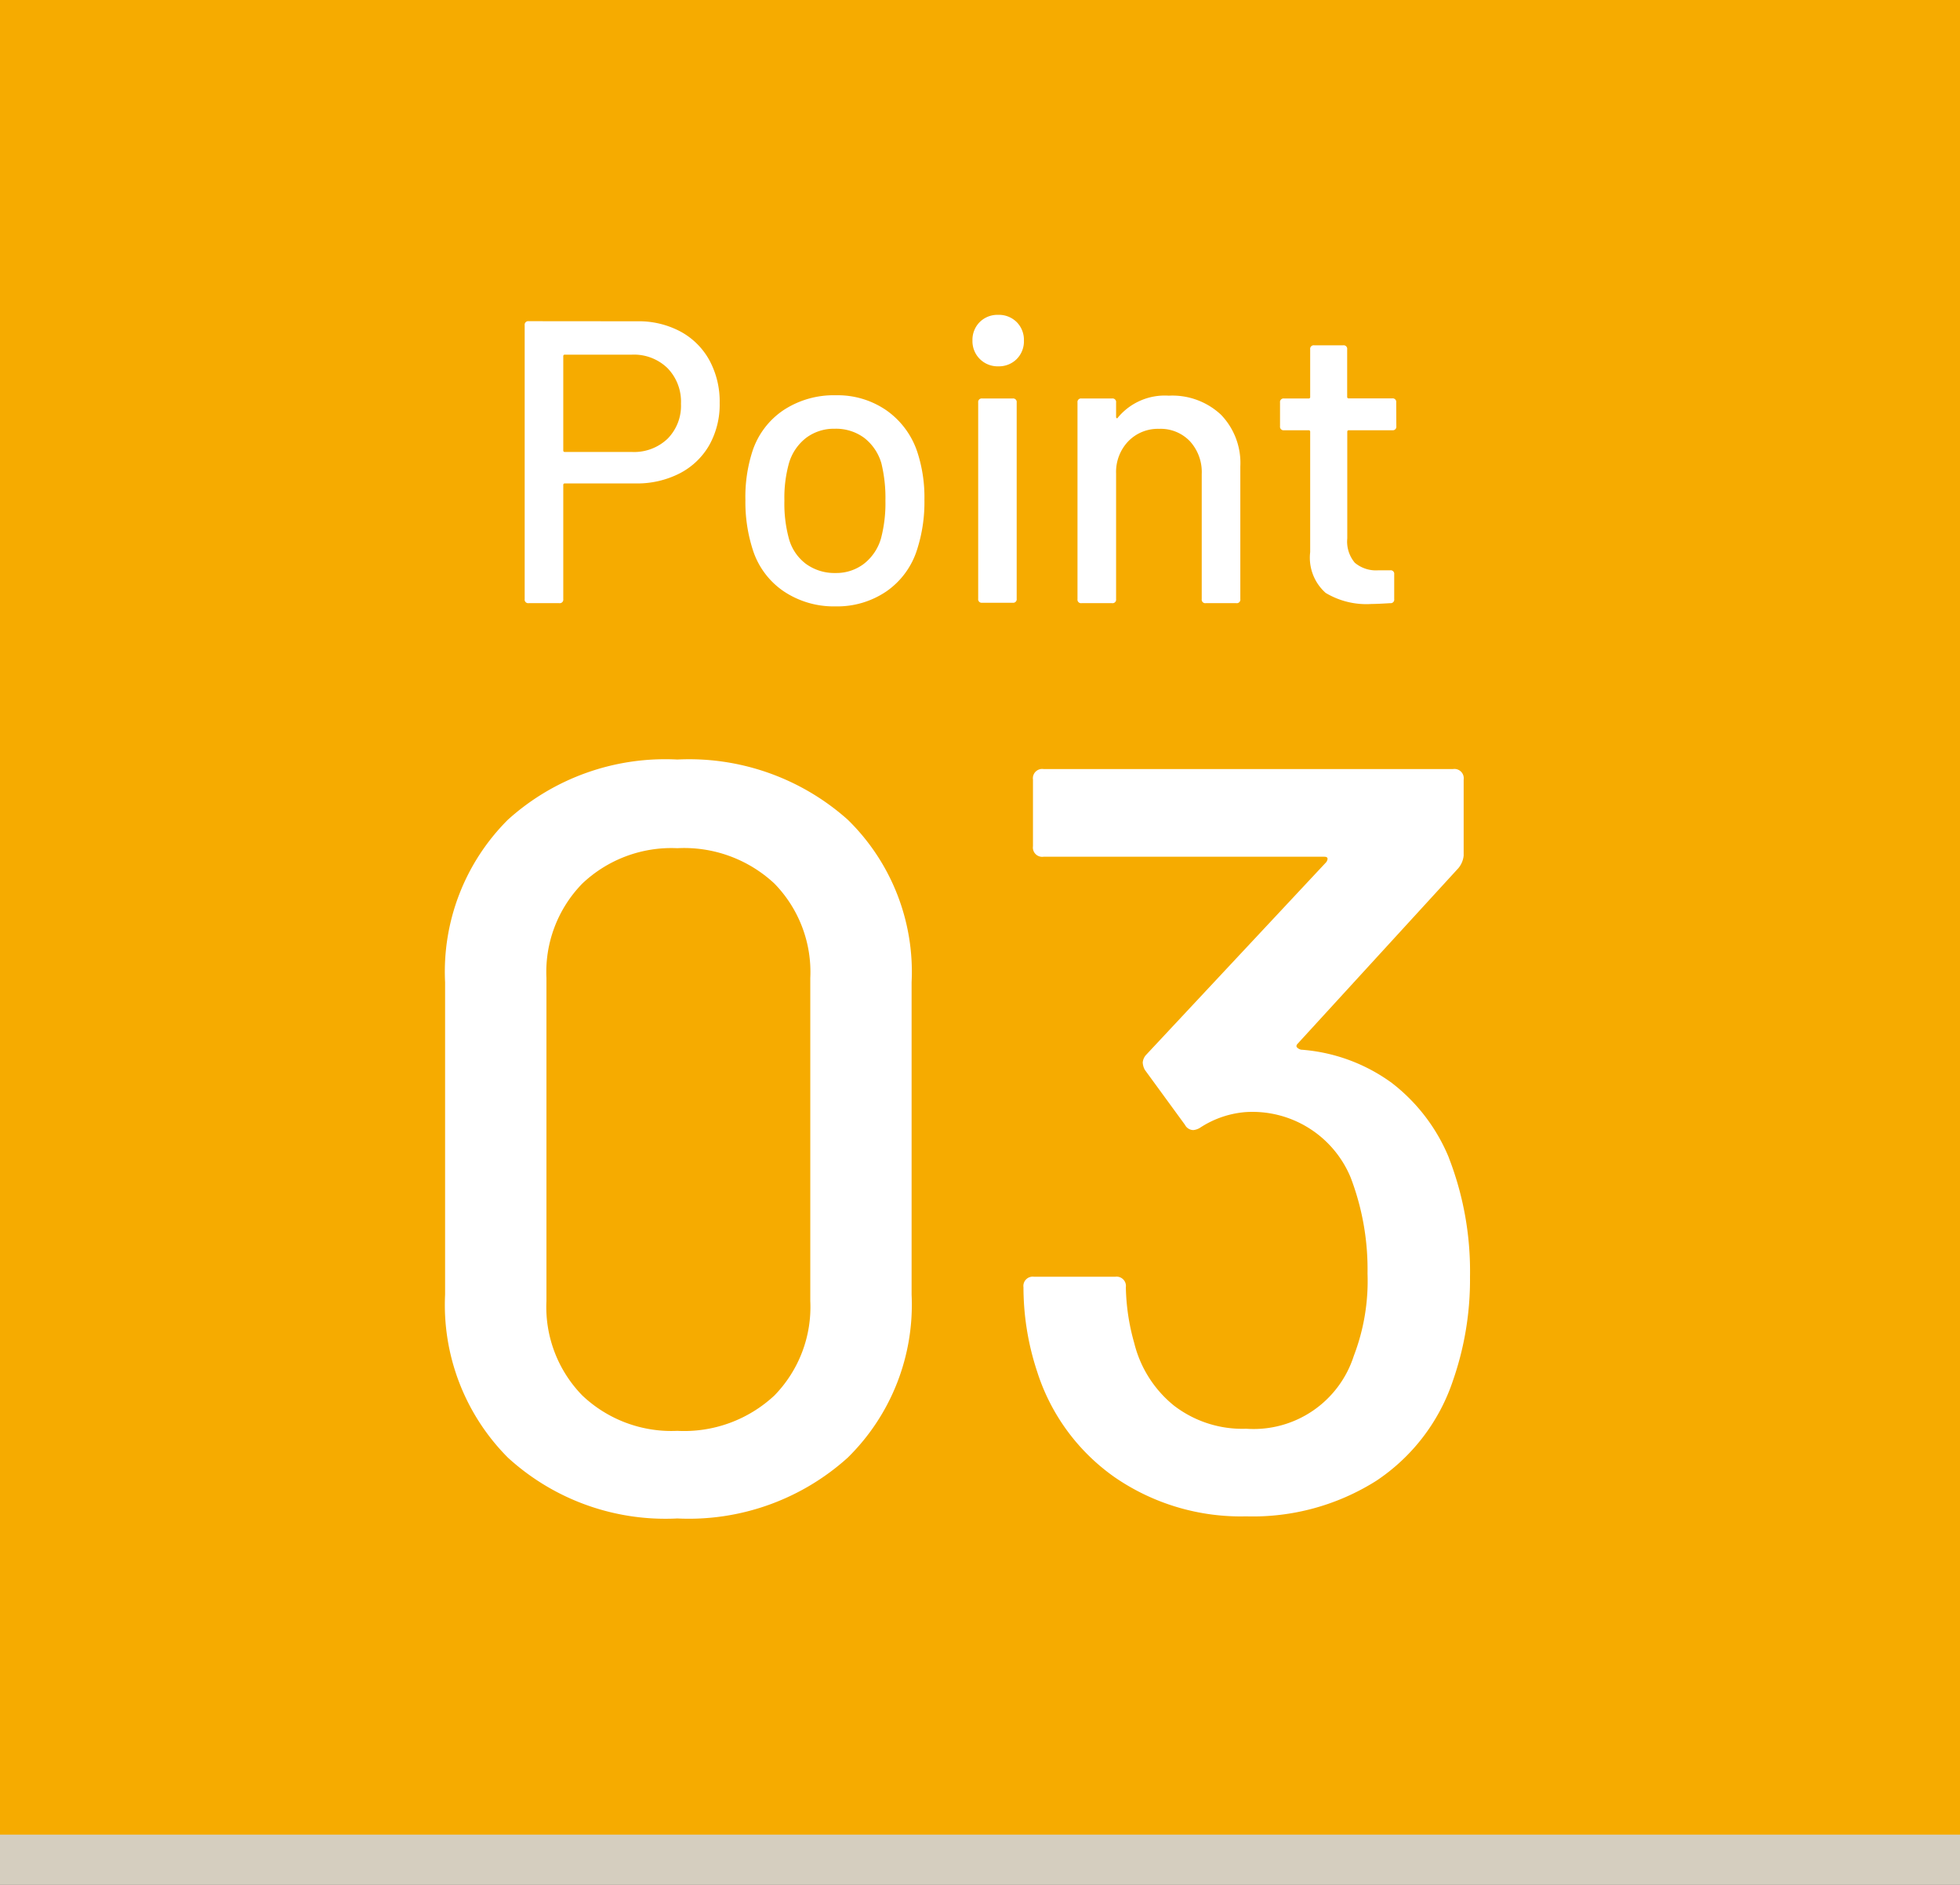 <svg xmlns="http://www.w3.org/2000/svg" width="78" height="75" viewBox="0 0 78 75">
  <rect x="0" y="0" width="78" height="75" fill="#333333" stroke="none"/>
  <g id="グループ_59970" data-name="グループ 59970" transform="translate(-921 -2536)">
    <g id="グループ_59959" data-name="グループ 59959" transform="translate(921 2535.583)">
      <path id="パス_134221" data-name="パス 134221" d="M0,0H78V73H0Z" transform="translate(0 2.417)" fill="#d5cebf"/>
      <path id="パス_134222" data-name="パス 134222" d="M0,0H78V73H0Z" transform="translate(0 0.417)" fill="#f6ab00"/>
    </g>
    <path id="パス_134223" data-name="パス 134223" d="M-11.046.42A9.29,9.29,0,0,1-17.787-2a8.606,8.606,0,0,1-2.5-6.489V-20.916a8.536,8.536,0,0,1,2.5-6.468,9.338,9.338,0,0,1,6.741-2.394,9.488,9.488,0,0,1,6.783,2.394,8.461,8.461,0,0,1,2.541,6.468V-8.484A8.53,8.53,0,0,1-4.263-2,9.439,9.439,0,0,1-11.046.42Zm0-3.486A5.266,5.266,0,0,0-7.182-4.473,5.039,5.039,0,0,0-5.754-8.232V-21.084a5.039,5.039,0,0,0-1.428-3.759,5.266,5.266,0,0,0-3.864-1.407,5.152,5.152,0,0,0-3.78,1.407,5.039,5.039,0,0,0-1.428,3.759V-8.232a5.039,5.039,0,0,0,1.428,3.759A5.152,5.152,0,0,0-11.046-3.066Zm30.7-10.878A12.484,12.484,0,0,1,20.5-9.2a12.2,12.2,0,0,1-.672,4.116,7.729,7.729,0,0,1-3.066,4.011A9.2,9.2,0,0,1,11.592.336,8.843,8.843,0,0,1,6.363-1.218a8.145,8.145,0,0,1-3.087-4.2,10.7,10.7,0,0,1-.546-3.36.371.371,0,0,1,.42-.42H6.384a.371.371,0,0,1,.42.42A8.666,8.666,0,0,0,7.14-6.552,4.616,4.616,0,0,0,8.715-4.074a4.459,4.459,0,0,0,2.877.924,4.186,4.186,0,0,0,4.284-2.9,8.324,8.324,0,0,0,.546-3.276,10.224,10.224,0,0,0-.672-3.822,4.229,4.229,0,0,0-4.2-2.6,3.866,3.866,0,0,0-1.806.63.645.645,0,0,1-.252.084.38.38,0,0,1-.336-.21L7.56-17.43a.677.677,0,0,1-.084-.294.518.518,0,0,1,.126-.294L14.784-25.7q.126-.21-.084-.21H3.528a.371.371,0,0,1-.42-.42V-28.98a.371.371,0,0,1,.42-.42h16.3a.371.371,0,0,1,.42.42v3.024a.924.924,0,0,1-.21.5L13.65-18.48q-.084.084-.042.147a.316.316,0,0,0,.168.1,6.98,6.98,0,0,1,3.612,1.323A7.213,7.213,0,0,1,19.656-13.944Z" transform="translate(959 2596)" fill="#fff"/>
    <path id="パス_134224" data-name="パス 134224" d="M-12.64-11.216a3.52,3.52,0,0,1,1.72.408A2.866,2.866,0,0,1-9.768-9.664a3.44,3.44,0,0,1,.408,1.7,3.3,3.3,0,0,1-.416,1.68,2.87,2.87,0,0,1-1.176,1.12,3.707,3.707,0,0,1-1.752.4H-15.52a.057.057,0,0,0-.064.064V-.16a.141.141,0,0,1-.16.16H-16.96a.141.141,0,0,1-.16-.16v-10.9a.141.141,0,0,1,.16-.16Zm-.208,5.2a1.93,1.93,0,0,0,1.416-.528A1.867,1.867,0,0,0-10.9-7.936a1.914,1.914,0,0,0-.536-1.416,1.914,1.914,0,0,0-1.416-.536H-15.52a.057.057,0,0,0-.064.064V-6.08a.057.057,0,0,0,.064.064Zm8.1,6.144a3.575,3.575,0,0,1-2.064-.6A3.146,3.146,0,0,1-8.048-2.144,6.156,6.156,0,0,1-8.336-4.1a5.9,5.9,0,0,1,.272-1.92A3.148,3.148,0,0,1-6.832-7.672a3.63,3.63,0,0,1,2.1-.6,3.409,3.409,0,0,1,2.008.6A3.282,3.282,0,0,1-1.5-6.032a5.773,5.773,0,0,1,.288,1.92A6.119,6.119,0,0,1-1.5-2.144,3.175,3.175,0,0,1-2.72-.472,3.473,3.473,0,0,1-4.752.128Zm0-1.328a1.815,1.815,0,0,0,1.12-.36,1.971,1.971,0,0,0,.688-1.016,5.489,5.489,0,0,0,.176-1.5,5.817,5.817,0,0,0-.16-1.488,1.971,1.971,0,0,0-.688-1.016,1.891,1.891,0,0,0-1.168-.36,1.84,1.84,0,0,0-1.136.36,1.971,1.971,0,0,0-.688,1.016A5.109,5.109,0,0,0-6.784-4.08a5.28,5.28,0,0,0,.176,1.5,1.869,1.869,0,0,0,.68,1.016A1.926,1.926,0,0,0-4.752-1.2Zm6.48-8.224a1,1,0,0,1-.736-.288A1,1,0,0,1,.7-10.448a1,1,0,0,1,.288-.736,1,1,0,0,1,.736-.288,1,1,0,0,1,.736.288,1,1,0,0,1,.288.736,1,1,0,0,1-.288.736A1,1,0,0,1,1.728-9.424ZM1.088-.016a.141.141,0,0,1-.16-.16V-7.984a.141.141,0,0,1,.16-.16H2.3a.141.141,0,0,1,.16.16V-.176a.141.141,0,0,1-.16.16Zm7.424-8.24a2.827,2.827,0,0,1,2.08.76A2.762,2.762,0,0,1,11.36-5.44V-.16A.141.141,0,0,1,11.2,0H9.984a.141.141,0,0,1-.16-.16V-5.136a1.821,1.821,0,0,0-.464-1.3,1.607,1.607,0,0,0-1.232-.5,1.639,1.639,0,0,0-1.232.5,1.764,1.764,0,0,0-.48,1.28V-.16a.141.141,0,0,1-.16.16H5.04a.141.141,0,0,1-.16-.16V-7.984a.141.141,0,0,1,.16-.16H6.256a.141.141,0,0,1,.16.16v.576a.054.054,0,0,0,.024.048q.024.016.04-.016A2.422,2.422,0,0,1,8.512-8.256ZM17.568-7.04a.141.141,0,0,1-.16.16H15.68a.057.057,0,0,0-.064.064v4.24a1.308,1.308,0,0,0,.3.968,1.309,1.309,0,0,0,.944.3h.464a.141.141,0,0,1,.16.16V-.16a.141.141,0,0,1-.16.16q-.512.032-.736.032a3.148,3.148,0,0,1-1.832-.44,1.871,1.871,0,0,1-.616-1.624V-6.816a.057.057,0,0,0-.064-.064H13.1a.141.141,0,0,1-.16-.16v-.944a.141.141,0,0,1,.16-.16h.976a.057.057,0,0,0,.064-.064V-10.1a.141.141,0,0,1,.16-.16h1.152a.141.141,0,0,1,.16.16v1.888a.057.057,0,0,0,.064.064h1.728a.141.141,0,0,1,.16.16Z" transform="translate(959 2560)" fill="#fff"/>
  </g>
</svg>
